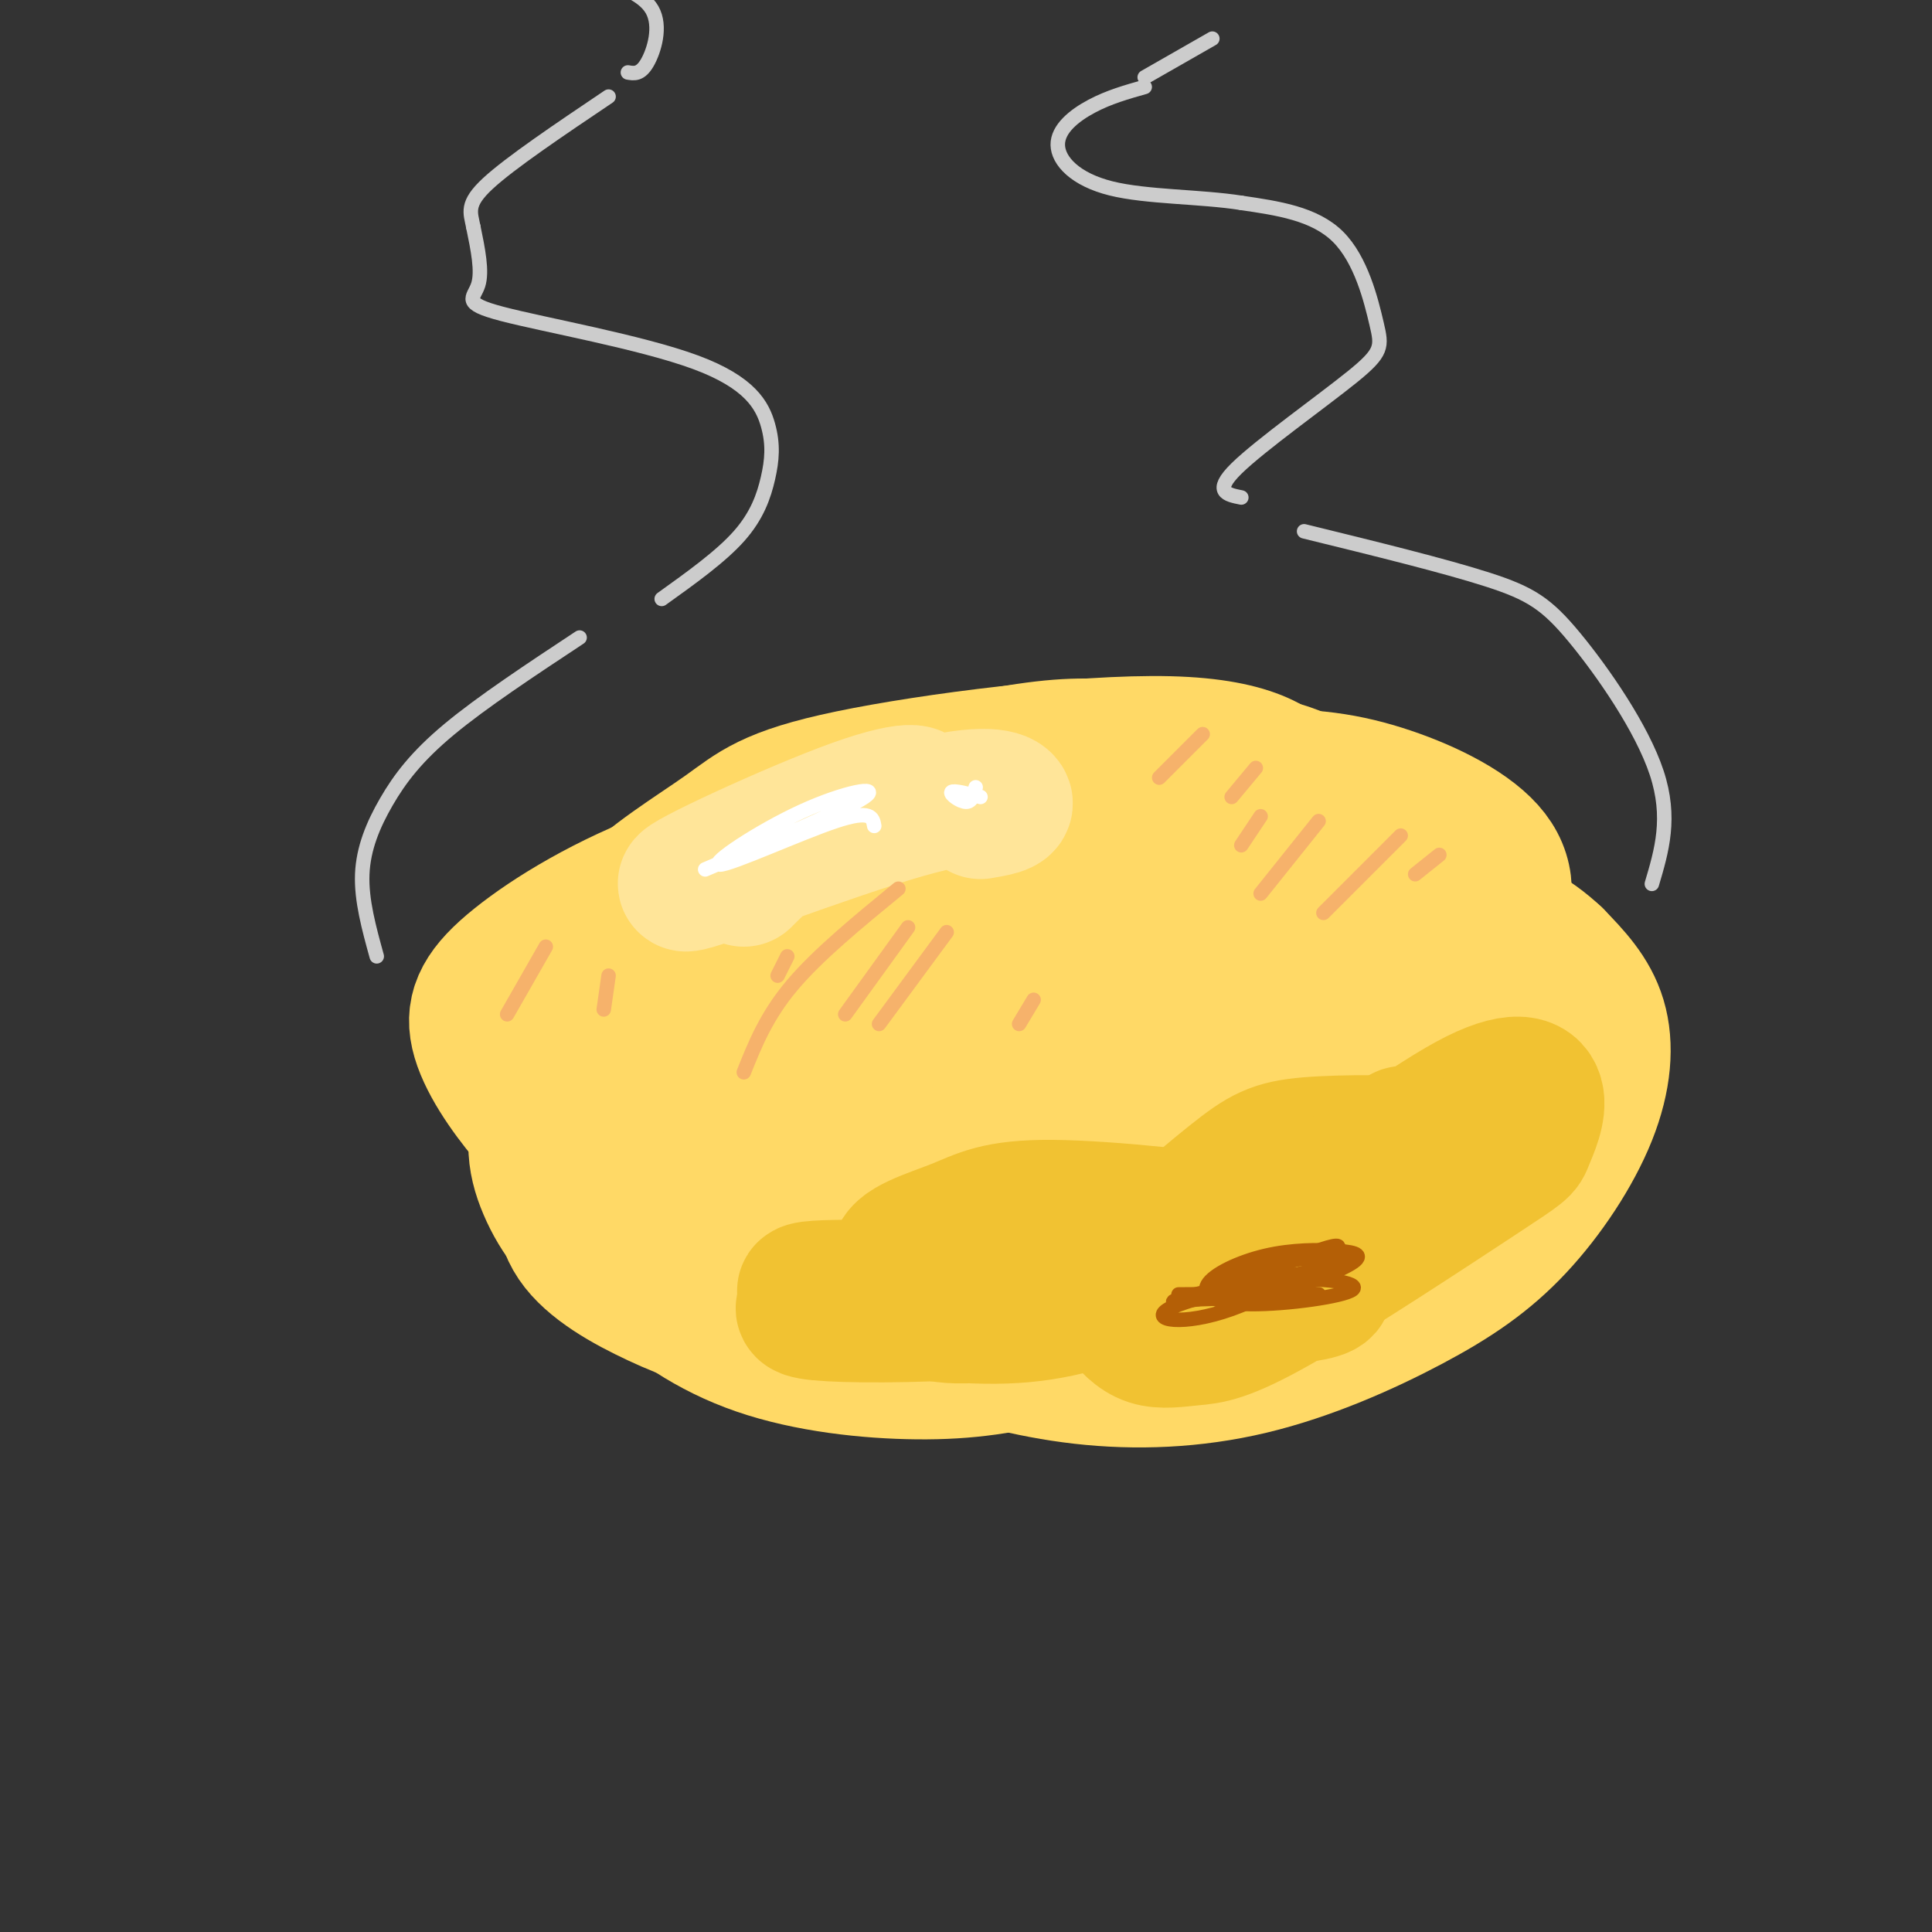 <svg viewBox='0 0 400 400' version='1.1' xmlns='http://www.w3.org/2000/svg' xmlns:xlink='http://www.w3.org/1999/xlink'><rect x="0" y="0" width="400" height="400" fill="#333333" stroke="none"/><g fill='none' stroke='rgb(255,217,102)' stroke-width='28' stroke-linecap='round' stroke-linejoin='round'><path d='M222,173c1.003,-1.143 2.006,-2.286 2,-3c-0.006,-0.714 -1.021,-0.998 -4,-1c-2.979,-0.002 -7.922,0.278 -16,3c-8.078,2.722 -19.291,7.887 -27,14c-7.709,6.113 -11.913,13.173 -14,17c-2.087,3.827 -2.056,4.421 2,6c4.056,1.579 12.137,4.144 26,2c13.863,-2.144 33.510,-8.998 46,-14c12.490,-5.002 17.825,-8.151 22,-12c4.175,-3.849 7.191,-8.397 9,-12c1.809,-3.603 2.410,-6.262 0,-10c-2.410,-3.738 -7.831,-8.555 -26,-9c-18.169,-0.445 -49.085,3.484 -66,7c-16.915,3.516 -19.831,6.620 -26,11c-6.169,4.380 -15.593,10.036 -21,16c-5.407,5.964 -6.796,12.234 -7,17c-0.204,4.766 0.778,8.027 5,12c4.222,3.973 11.684,8.659 18,11c6.316,2.341 11.487,2.339 20,1c8.513,-1.339 20.369,-4.014 31,-7c10.631,-2.986 20.037,-6.282 30,-13c9.963,-6.718 20.481,-16.859 31,-27'/><path d='M257,182c5.338,-6.784 3.183,-10.245 2,-13c-1.183,-2.755 -1.393,-4.803 -5,-7c-3.607,-2.197 -10.611,-4.544 -17,-6c-6.389,-1.456 -12.163,-2.020 -21,-1c-8.837,1.020 -20.738,3.625 -32,8c-11.262,4.375 -21.885,10.521 -30,17c-8.115,6.479 -13.723,13.292 -16,21c-2.277,7.708 -1.224,16.312 1,23c2.224,6.688 5.618,11.460 9,16c3.382,4.540 6.751,8.848 19,8c12.249,-0.848 33.378,-6.854 46,-12c12.622,-5.146 16.736,-9.434 21,-15c4.264,-5.566 8.678,-12.409 11,-18c2.322,-5.591 2.551,-9.929 2,-15c-0.551,-5.071 -1.881,-10.876 -6,-16c-4.119,-5.124 -11.028,-9.569 -18,-12c-6.972,-2.431 -14.008,-2.848 -24,-1c-9.992,1.848 -22.941,5.962 -34,12c-11.059,6.038 -20.227,13.999 -25,23c-4.773,9.001 -5.150,19.043 -4,27c1.150,7.957 3.827,13.828 9,19c5.173,5.172 12.843,9.643 22,12c9.157,2.357 19.803,2.600 29,2c9.197,-0.600 16.945,-2.041 26,-5c9.055,-2.959 19.416,-7.435 28,-14c8.584,-6.565 15.391,-15.218 20,-22c4.609,-6.782 7.019,-11.694 8,-18c0.981,-6.306 0.533,-14.005 -3,-20c-3.533,-5.995 -10.152,-10.284 -20,-12c-9.848,-1.716 -22.924,-0.858 -36,0'/><path d='M219,163c-12.010,1.696 -24.036,5.935 -37,13c-12.964,7.065 -26.866,16.957 -35,27c-8.134,10.043 -10.498,20.239 -11,28c-0.502,7.761 0.859,13.089 5,18c4.141,4.911 11.061,9.405 19,12c7.939,2.595 16.895,3.292 28,2c11.105,-1.292 24.359,-4.573 35,-8c10.641,-3.427 18.669,-7.000 28,-13c9.331,-6.000 19.964,-14.426 27,-23c7.036,-8.574 10.477,-17.296 12,-24c1.523,-6.704 1.130,-11.389 -2,-17c-3.130,-5.611 -8.998,-12.146 -16,-16c-7.002,-3.854 -15.139,-5.025 -27,-5c-11.861,0.025 -27.444,1.247 -43,5c-15.556,3.753 -31.083,10.036 -44,19c-12.917,8.964 -23.223,20.607 -29,32c-5.777,11.393 -7.025,22.535 -6,31c1.025,8.465 4.321,14.251 10,20c5.679,5.749 13.739,11.460 24,15c10.261,3.540 22.724,4.908 33,5c10.276,0.092 18.366,-1.090 29,-4c10.634,-2.910 23.811,-7.546 35,-14c11.189,-6.454 20.391,-14.726 27,-22c6.609,-7.274 10.626,-13.552 14,-21c3.374,-7.448 6.107,-16.067 5,-25c-1.107,-8.933 -6.052,-18.180 -11,-24c-4.948,-5.820 -9.898,-8.211 -21,-10c-11.102,-1.789 -28.357,-2.974 -43,-2c-14.643,0.974 -26.673,4.108 -42,10c-15.327,5.892 -33.951,14.540 -46,24c-12.049,9.460 -17.525,19.730 -23,30'/><path d='M114,226c-4.279,8.343 -3.478,14.201 -1,20c2.478,5.799 6.633,11.539 14,16c7.367,4.461 17.945,7.642 27,9c9.055,1.358 16.587,0.892 28,-1c11.413,-1.892 26.706,-5.210 42,-11c15.294,-5.790 30.588,-14.050 42,-21c11.412,-6.950 18.940,-12.588 26,-20c7.060,-7.412 13.651,-16.599 17,-24c3.349,-7.401 3.456,-13.018 -1,-18c-4.456,-4.982 -13.475,-9.329 -22,-12c-8.525,-2.671 -16.557,-3.667 -30,-3c-13.443,0.667 -32.298,2.998 -50,7c-17.702,4.002 -34.251,9.674 -49,18c-14.749,8.326 -27.699,19.305 -35,27c-7.301,7.695 -8.952,12.105 -9,17c-0.048,4.895 1.506,10.275 6,15c4.494,4.725 11.927,8.794 19,12c7.073,3.206 13.785,5.548 24,6c10.215,0.452 23.934,-0.986 37,-4c13.066,-3.014 25.478,-7.605 36,-14c10.522,-6.395 19.155,-14.593 25,-21c5.845,-6.407 8.903,-11.023 10,-17c1.097,-5.977 0.233,-13.314 -2,-18c-2.233,-4.686 -5.833,-6.720 -13,-9c-7.167,-2.280 -17.899,-4.805 -30,-5c-12.101,-0.195 -25.572,1.940 -39,6c-13.428,4.060 -26.814,10.044 -35,15c-8.186,4.956 -11.174,8.885 -13,13c-1.826,4.115 -2.492,8.416 0,12c2.492,3.584 8.140,6.453 14,8c5.860,1.547 11.930,1.774 18,2'/><path d='M170,231c7.932,-0.271 18.763,-1.948 29,-5c10.237,-3.052 19.882,-7.479 28,-12c8.118,-4.521 14.709,-9.136 18,-13c3.291,-3.864 3.280,-6.976 4,-10c0.720,-3.024 2.170,-5.960 -7,-8c-9.170,-2.040 -28.959,-3.185 -44,-2c-15.041,1.185 -25.333,4.698 -35,9c-9.667,4.302 -18.709,9.391 -24,13c-5.291,3.609 -6.831,5.737 -6,8c0.831,2.263 4.033,4.661 7,7c2.967,2.339 5.701,4.619 19,3c13.299,-1.619 37.165,-7.138 52,-12c14.835,-4.862 20.640,-9.065 26,-13c5.360,-3.935 10.274,-7.600 12,-11c1.726,-3.400 0.263,-6.536 -2,-9c-2.263,-2.464 -5.325,-4.255 -11,-6c-5.675,-1.745 -13.962,-3.443 -25,-3c-11.038,0.443 -24.826,3.027 -36,6c-11.174,2.973 -19.733,6.334 -29,12c-9.267,5.666 -19.241,13.637 -25,20c-5.759,6.363 -7.303,11.119 -7,16c0.303,4.881 2.452,9.889 7,14c4.548,4.111 11.496,7.325 21,10c9.504,2.675 21.566,4.809 31,6c9.434,1.191 16.241,1.438 30,0c13.759,-1.438 34.472,-4.561 47,-7c12.528,-2.439 16.873,-4.195 23,-8c6.127,-3.805 14.036,-9.659 18,-15c3.964,-5.341 3.982,-10.171 4,-15'/><path d='M295,206c-0.249,-4.497 -2.873,-8.240 -8,-13c-5.127,-4.760 -12.757,-10.536 -24,-15c-11.243,-4.464 -26.100,-7.614 -39,-9c-12.900,-1.386 -23.844,-1.007 -38,1c-14.156,2.007 -31.522,5.642 -46,11c-14.478,5.358 -26.066,12.437 -33,18c-6.934,5.563 -9.214,9.609 -8,15c1.214,5.391 5.921,12.127 10,17c4.079,4.873 7.529,7.883 18,13c10.471,5.117 27.962,12.340 41,16c13.038,3.660 21.621,3.755 33,4c11.379,0.245 25.554,0.638 38,-1c12.446,-1.638 23.164,-5.307 31,-9c7.836,-3.693 12.789,-7.410 18,-12c5.211,-4.590 10.680,-10.051 13,-16c2.320,-5.949 1.492,-12.384 0,-17c-1.492,-4.616 -3.647,-7.414 -8,-11c-4.353,-3.586 -10.905,-7.960 -21,-10c-10.095,-2.040 -23.732,-1.746 -35,0c-11.268,1.746 -20.165,4.942 -31,11c-10.835,6.058 -23.607,14.976 -31,24c-7.393,9.024 -9.406,18.154 -8,26c1.406,7.846 6.232,14.408 11,19c4.768,4.592 9.478,7.214 17,10c7.522,2.786 17.857,5.736 29,7c11.143,1.264 23.094,0.843 35,-2c11.906,-2.843 23.768,-8.107 33,-13c9.232,-4.893 15.835,-9.415 22,-16c6.165,-6.585 11.890,-15.235 15,-23c3.110,-7.765 3.603,-14.647 2,-20c-1.603,-5.353 -5.301,-9.176 -9,-13'/><path d='M322,198c-4.515,-4.291 -11.301,-8.518 -22,-11c-10.699,-2.482 -25.311,-3.220 -37,-3c-11.689,0.220 -20.456,1.396 -32,5c-11.544,3.604 -25.864,9.635 -36,17c-10.136,7.365 -16.087,16.063 -19,23c-2.913,6.937 -2.786,12.112 -1,18c1.786,5.888 5.233,12.489 11,18c5.767,5.511 13.855,9.932 24,12c10.145,2.068 22.349,1.782 32,1c9.651,-0.782 16.751,-2.061 26,-6c9.249,-3.939 20.646,-10.537 29,-18c8.354,-7.463 13.663,-15.791 17,-22c3.337,-6.209 4.702,-10.299 4,-16c-0.702,-5.701 -3.471,-13.012 -9,-19c-5.529,-5.988 -13.819,-10.652 -22,-14c-8.181,-3.348 -16.255,-5.380 -28,-6c-11.745,-0.620 -27.163,0.174 -43,3c-15.837,2.826 -32.092,7.685 -47,15c-14.908,7.315 -28.467,17.084 -37,25c-8.533,7.916 -12.039,13.977 -14,20c-1.961,6.023 -2.378,12.008 1,17c3.378,4.992 10.549,8.989 17,12c6.451,3.011 12.182,5.034 21,6c8.818,0.966 20.723,0.876 34,-1c13.277,-1.876 27.924,-5.538 39,-9c11.076,-3.462 18.579,-6.722 27,-12c8.421,-5.278 17.759,-12.572 23,-19c5.241,-6.428 6.384,-11.991 6,-16c-0.384,-4.009 -2.296,-6.464 -7,-10c-4.704,-3.536 -12.201,-8.153 -24,-9c-11.799,-0.847 -27.899,2.077 -44,5'/><path d='M211,204c-12.500,2.833 -21.750,7.417 -31,12'/></g>
<g fill='none' stroke='rgb(241,194,50)' stroke-width='28' stroke-linecap='round' stroke-linejoin='round'><path d='M216,267c-10.078,0.324 -20.156,0.647 -15,1c5.156,0.353 25.545,0.735 38,-1c12.455,-1.735 16.976,-5.589 21,-8c4.024,-2.411 7.550,-3.380 -1,-5c-8.550,-1.620 -29.176,-3.891 -41,-4c-11.824,-0.109 -14.846,1.943 -20,4c-5.154,2.057 -12.439,4.117 -12,7c0.439,2.883 8.603,6.589 27,8c18.397,1.411 47.026,0.527 57,-1c9.974,-1.527 1.292,-3.698 -11,-5c-12.292,-1.302 -28.194,-1.735 -39,-2c-10.806,-0.265 -16.516,-0.361 -24,1c-7.484,1.361 -16.742,4.181 -26,7'/><path d='M170,269c-5.203,1.744 -5.209,2.605 2,3c7.209,0.395 21.634,0.323 37,-1c15.366,-1.323 31.673,-3.898 48,-8c16.327,-4.102 32.673,-9.731 39,-14c6.327,-4.269 2.636,-7.179 2,-9c-0.636,-1.821 1.784,-2.555 -3,-3c-4.784,-0.445 -16.773,-0.602 -24,0c-7.227,0.602 -9.694,1.962 -16,7c-6.306,5.038 -16.453,13.755 -21,19c-4.547,5.245 -3.494,7.020 -2,9c1.494,1.980 3.430,4.167 6,5c2.570,0.833 5.774,0.313 9,0c3.226,-0.313 6.475,-0.420 18,-7c11.525,-6.580 31.326,-19.634 41,-26c9.674,-6.366 9.219,-6.046 10,-8c0.781,-1.954 2.797,-6.184 2,-9c-0.797,-2.816 -4.407,-4.220 -14,1c-9.593,5.220 -25.169,17.063 -39,25c-13.831,7.937 -25.915,11.969 -38,16'/><path d='M227,269c-10.820,3.462 -18.871,4.117 -32,3c-13.129,-1.117 -31.336,-4.007 -28,-5c3.336,-0.993 28.215,-0.088 41,0c12.785,0.088 13.475,-0.640 23,-4c9.525,-3.360 27.886,-9.352 41,-16c13.114,-6.648 20.981,-13.953 18,-12c-2.981,1.953 -16.809,13.163 -25,19c-8.191,5.837 -10.744,6.302 -21,9c-10.256,2.698 -28.216,7.628 -39,9c-10.784,1.372 -14.392,-0.814 -18,-3'/></g>
<g fill='none' stroke='rgb(255,229,153)' stroke-width='28' stroke-linecap='round' stroke-linejoin='round'><path d='M154,182c3.688,-3.678 7.376,-7.356 14,-10c6.624,-2.644 16.183,-4.254 20,-6c3.817,-1.746 1.893,-3.628 -11,1c-12.893,4.628 -36.755,15.766 -35,16c1.755,0.234 29.126,-10.437 45,-15c15.874,-4.563 20.250,-3.018 21,-2c0.750,1.018 -2.125,1.509 -5,2'/></g>
<g fill='none' stroke='rgb(255,255,255)' stroke-width='3' stroke-linecap='round' stroke-linejoin='round'><path d='M146,180c14.726,-6.273 29.451,-12.545 33,-15c3.549,-2.455 -4.080,-1.091 -13,3c-8.920,4.091 -19.132,10.909 -17,11c2.132,0.091 16.609,-6.545 24,-9c7.391,-2.455 7.695,-0.727 8,1'/><path d='M203,165c-2.822,-0.711 -5.644,-1.422 -6,-1c-0.356,0.422 1.756,1.978 3,2c1.244,0.022 1.622,-1.489 2,-3'/></g>
<g fill='none' stroke='rgb(180,95,6)' stroke-width='3' stroke-linecap='round' stroke-linejoin='round'><path d='M257,267c-4.380,1.399 -8.759,2.797 -3,0c5.759,-2.797 21.657,-9.791 23,-9c1.343,0.791 -11.869,9.367 -22,13c-10.131,3.633 -17.180,2.324 -13,0c4.180,-2.324 19.590,-5.662 35,-9'/><path d='M277,262c4.088,-1.923 -3.192,-2.232 -10,-1c-6.808,1.232 -13.142,4.003 -15,6c-1.858,1.997 0.762,3.218 7,2c6.238,-1.218 16.096,-4.877 20,-7c3.904,-2.123 1.855,-2.710 -2,-3c-3.855,-0.290 -9.518,-0.281 -15,1c-5.482,1.281 -10.785,3.836 -12,6c-1.215,2.164 1.658,3.936 9,4c7.342,0.064 19.154,-1.581 21,-3c1.846,-1.419 -6.272,-2.613 -15,-2c-8.728,0.613 -18.065,3.032 -21,4c-2.935,0.968 0.533,0.484 4,0'/><path d='M248,269c7.467,-0.222 24.133,-0.778 25,-1c0.867,-0.222 -14.067,-0.111 -29,0'/></g>
<g fill='none' stroke='rgb(246,178,107)' stroke-width='3' stroke-linecap='round' stroke-linejoin='round'><path d='M154,222c2.333,-5.833 4.667,-11.667 10,-18c5.333,-6.333 13.667,-13.167 22,-20'/><path d='M188,192c0.000,0.000 -13.000,18.000 -13,18'/><path d='M196,193c0.000,0.000 -14.000,19.000 -14,19'/><path d='M163,198c0.000,0.000 -2.000,4.000 -2,4'/><path d='M273,170c0.000,0.000 -12.000,15.000 -12,15'/><path d='M290,173c0.000,0.000 -16.000,16.000 -16,16'/><path d='M261,169c0.000,0.000 -4.000,6.000 -4,6'/><path d='M298,177c0.000,0.000 -5.000,4.000 -5,4'/><path d='M249,152c0.000,0.000 -9.000,9.000 -9,9'/><path d='M260,159c0.000,0.000 -5.000,6.000 -5,6'/><path d='M214,207c0.000,0.000 -3.000,5.000 -3,5'/><path d='M113,196c0.000,0.000 -8.000,14.000 -8,14'/><path d='M126,202c0.000,0.000 -1.000,7.000 -1,7'/></g>
<g fill='none' stroke='rgb(204,204,204)' stroke-width='3' stroke-linecap='round' stroke-linejoin='round'><path d='M78,198c-1.607,-5.821 -3.214,-11.643 -3,-17c0.214,-5.357 2.250,-10.250 5,-15c2.750,-4.750 6.214,-9.357 13,-15c6.786,-5.643 16.893,-12.321 27,-19'/><path d='M137,124c6.121,-4.383 12.241,-8.767 16,-13c3.759,-4.233 5.156,-8.317 6,-12c0.844,-3.683 1.135,-6.965 0,-11c-1.135,-4.035 -3.696,-8.824 -15,-13c-11.304,-4.176 -31.351,-7.740 -40,-10c-8.649,-2.260 -5.900,-3.217 -5,-6c0.900,-2.783 -0.050,-7.391 -1,-12'/><path d='M98,47c-0.600,-3.067 -1.600,-4.733 3,-9c4.600,-4.267 14.800,-11.133 25,-18'/><path d='M342,183c2.036,-6.851 4.071,-13.702 1,-23c-3.071,-9.298 -11.250,-21.042 -17,-28c-5.750,-6.958 -9.071,-9.131 -18,-12c-8.929,-2.869 -23.464,-6.435 -38,-10'/><path d='M257,103c-2.957,-0.585 -5.914,-1.171 -1,-6c4.914,-4.829 17.699,-13.903 24,-19c6.301,-5.097 6.120,-6.219 5,-11c-1.120,-4.781 -3.177,-13.223 -8,-18c-4.823,-4.777 -12.411,-5.888 -20,-7'/><path d='M257,42c-8.466,-1.332 -19.630,-1.161 -27,-3c-7.370,-1.839 -10.946,-5.687 -11,-9c-0.054,-3.313 3.413,-6.089 7,-8c3.587,-1.911 7.293,-2.955 11,-4'/><path d='M237,16c0.000,0.000 14.000,-8.000 14,-8'/><path d='M130,15c1.289,0.222 2.578,0.444 4,-2c1.422,-2.444 2.978,-7.556 1,-11c-1.978,-3.444 -7.489,-5.222 -13,-7'/></g>
</svg>